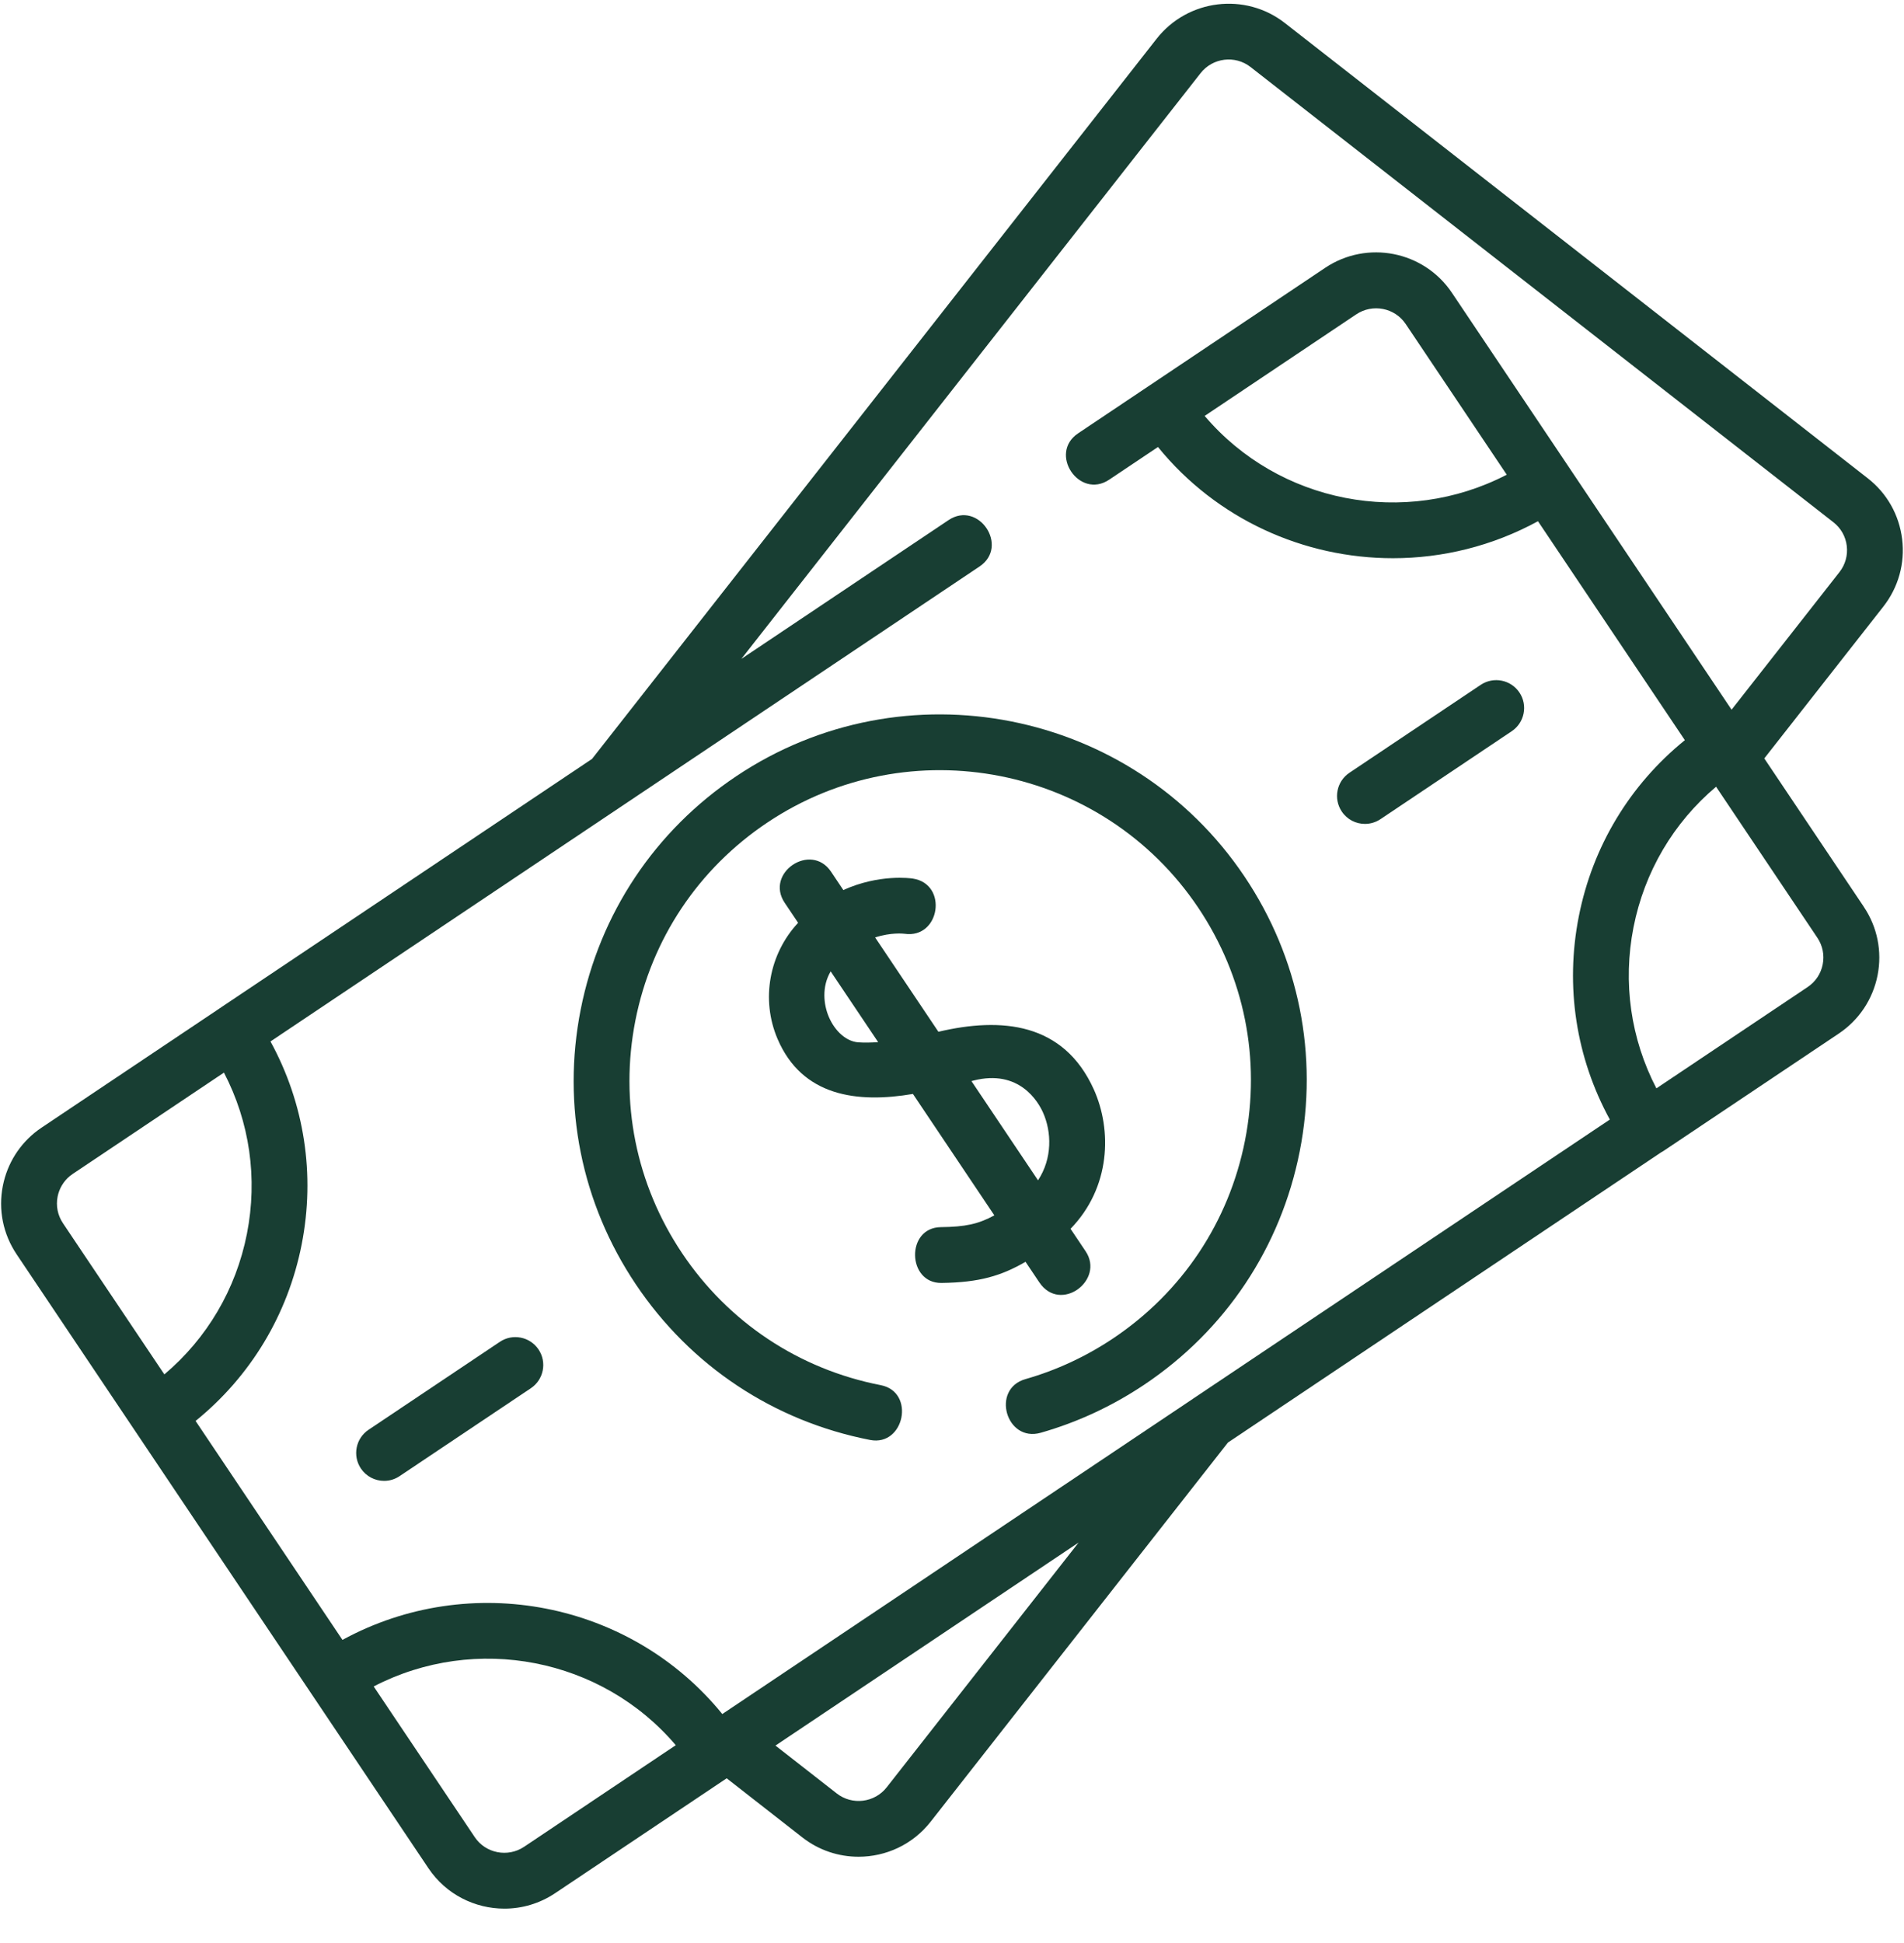 <svg width="50" height="51" viewBox="0 0 50 51" fill="none" xmlns="http://www.w3.org/2000/svg">
<g id="money (1)" clip-path="url(#clip0_14835_463)">
<g id="Group">
<path id="Vector" d="M49.951 14.151C49.873 13.515 49.553 12.947 49.047 12.553L33.741 0.604C32.701 -0.208 31.191 -0.023 30.375 1.016L15.547 19.92L5.708 26.507C5.708 26.507 5.708 26.507 5.708 26.508L2.992 28.326L1.095 29.596C1.062 29.618 1.029 29.641 0.997 29.665C0.517 30.021 0.192 30.536 0.075 31.125C-0.049 31.753 0.08 32.391 0.436 32.922L0.437 32.924C0.437 32.924 0.437 32.924 0.437 32.924L2.734 36.347L3.53 37.533L8.165 44.439C8.165 44.439 8.165 44.439 8.165 44.439L8.934 45.585L11.251 49.038C11.713 49.726 12.472 50.098 13.246 50.098C13.704 50.098 14.168 49.967 14.577 49.693L14.579 49.692C14.579 49.692 14.579 49.692 14.579 49.692L19.083 46.677L21.072 48.23C21.509 48.571 22.029 48.736 22.546 48.736C23.259 48.736 23.965 48.421 24.438 47.818L32.246 37.864L43.628 30.243C43.643 30.235 43.659 30.228 43.673 30.218L48.286 27.13C48.819 26.773 49.181 26.229 49.306 25.6C49.429 24.973 49.301 24.334 48.945 23.804L48.943 23.8C48.942 23.799 48.942 23.799 48.942 23.798L46.331 19.907L49.458 15.921C49.853 15.416 50.029 14.787 49.951 14.151ZM6.484 32.387C6.196 33.844 5.436 35.13 4.316 36.075L1.989 32.608L1.654 32.108C1.515 31.901 1.465 31.653 1.513 31.408C1.556 31.194 1.669 31.006 1.835 30.868C1.859 30.849 1.884 30.83 1.91 30.813L3.225 29.933L5.881 28.154C6.557 29.453 6.771 30.93 6.484 32.387ZM13.763 48.475C13.334 48.761 12.753 48.647 12.467 48.221L12.435 48.173L9.813 44.266C12.493 42.876 15.801 43.52 17.746 45.808L13.763 48.475ZM23.285 46.914C22.967 47.319 22.379 47.391 21.974 47.075L20.364 45.818L28.325 40.489L23.285 46.914ZM42.897 24.338C43.185 22.881 43.945 21.595 45.065 20.65L47.726 24.616C47.864 24.822 47.913 25.07 47.865 25.314C47.817 25.559 47.676 25.77 47.468 25.909L43.498 28.567C42.824 27.27 42.61 25.794 42.897 24.338ZM48.305 15.017L45.472 18.628L38.128 7.685C37.392 6.588 35.9 6.294 34.801 7.029L28.312 11.374C27.525 11.901 28.34 13.118 29.127 12.591L30.409 11.733C31.953 13.633 34.246 14.652 36.579 14.652C37.877 14.652 39.187 14.336 40.388 13.681L44.245 19.428C42.803 20.596 41.823 22.213 41.46 24.055C41.097 25.894 41.387 27.76 42.275 29.386L31.327 36.715C31.326 36.716 31.325 36.717 31.324 36.718L18.968 44.99C16.564 42.036 12.351 41.214 8.993 43.044L5.136 37.297C6.577 36.129 7.557 34.512 7.921 32.67C8.284 30.83 7.993 28.962 7.103 27.336L25.724 14.869C26.511 14.342 25.696 13.125 24.909 13.652L19.468 17.295L31.528 1.92C31.846 1.515 32.434 1.442 32.84 1.759L48.146 13.708C48.342 13.861 48.467 14.081 48.497 14.328C48.527 14.576 48.459 14.82 48.305 15.017ZM35.616 8.251C36.046 7.964 36.627 8.078 36.914 8.504L38.256 10.504L39.568 12.46C36.888 13.849 33.58 13.206 31.635 10.917L35.616 8.251Z" fill="#183E33"/>
<path id="Vector_2" d="M19.332 20.376C17.197 21.805 15.747 23.981 15.249 26.5C14.752 29.019 15.266 31.581 16.698 33.713C18.134 35.853 20.319 37.303 22.85 37.796C23.751 37.971 24.044 36.536 23.13 36.358C20.984 35.94 19.131 34.711 17.914 32.897C16.701 31.089 16.265 28.919 16.686 26.784C17.108 24.648 18.337 22.805 20.147 21.593C23.884 19.091 28.962 20.093 31.466 23.825C32.679 25.633 33.115 27.803 32.694 29.938C32.272 32.074 31.043 33.917 29.233 35.129C28.52 35.606 27.745 35.966 26.929 36.199C26.018 36.458 26.42 37.867 27.331 37.607C28.294 37.333 29.208 36.908 30.048 36.346C32.184 34.916 33.634 32.741 34.131 30.222C34.628 27.703 34.114 25.141 32.683 23.009C29.728 18.607 23.739 17.425 19.332 20.376Z" fill="#183E33"/>
<path id="Vector_3" d="M35.844 21.626C35.985 21.626 36.126 21.585 36.251 21.502L39.699 19.193C40.035 18.968 40.126 18.513 39.901 18.177C39.675 17.841 39.221 17.751 38.884 17.976L35.436 20.284C35.1 20.509 35.01 20.964 35.235 21.3C35.376 21.512 35.608 21.626 35.844 21.626Z" fill="#183E33"/>
<path id="Vector_4" d="M13.127 35.22L9.678 37.529C9.342 37.754 9.252 38.209 9.477 38.545C9.619 38.756 9.85 38.87 10.087 38.87C10.227 38.87 10.368 38.83 10.493 38.746L13.941 36.438C14.277 36.213 14.368 35.758 14.143 35.422C13.918 35.086 13.463 34.995 13.127 35.22Z" fill="#183E33"/>
<path id="Vector_5" d="M27.292 33.658C27.844 34.481 29.02 33.604 28.508 32.842L28.113 32.254C29.17 31.166 29.204 29.66 28.724 28.595C27.93 26.837 26.299 26.692 24.643 27.082L22.981 24.606C23.398 24.47 23.724 24.506 23.756 24.51C24.688 24.644 24.904 23.205 23.972 23.061C23.921 23.053 23.091 22.935 22.146 23.362L21.824 22.881C21.296 22.095 20.079 22.911 20.607 23.698L20.959 24.222C20.198 25.038 19.977 26.237 20.419 27.27C21.066 28.782 22.516 28.962 23.974 28.714L26.112 31.901C25.688 32.131 25.347 32.203 24.707 32.21C23.782 32.221 23.821 33.689 24.725 33.675C25.723 33.663 26.3 33.485 26.931 33.12L27.292 33.658ZM22.535 27.359C22.231 27.336 21.929 27.075 21.766 26.693C21.626 26.366 21.577 25.898 21.814 25.497L23.061 27.354C22.873 27.367 22.696 27.371 22.535 27.359ZM25.563 28.363C26.769 28.055 27.265 28.924 27.388 29.197C27.62 29.711 27.637 30.408 27.259 30.981L25.511 28.377C25.529 28.372 25.545 28.368 25.563 28.363Z" fill="#183E33"/>
</g>
</g>
<defs>
<clipPath id="clip0_14835_463">
<rect width="50" height="50" fill="white" transform="translate(0 0.098)"/>
</clipPath>
</defs>
</svg>
